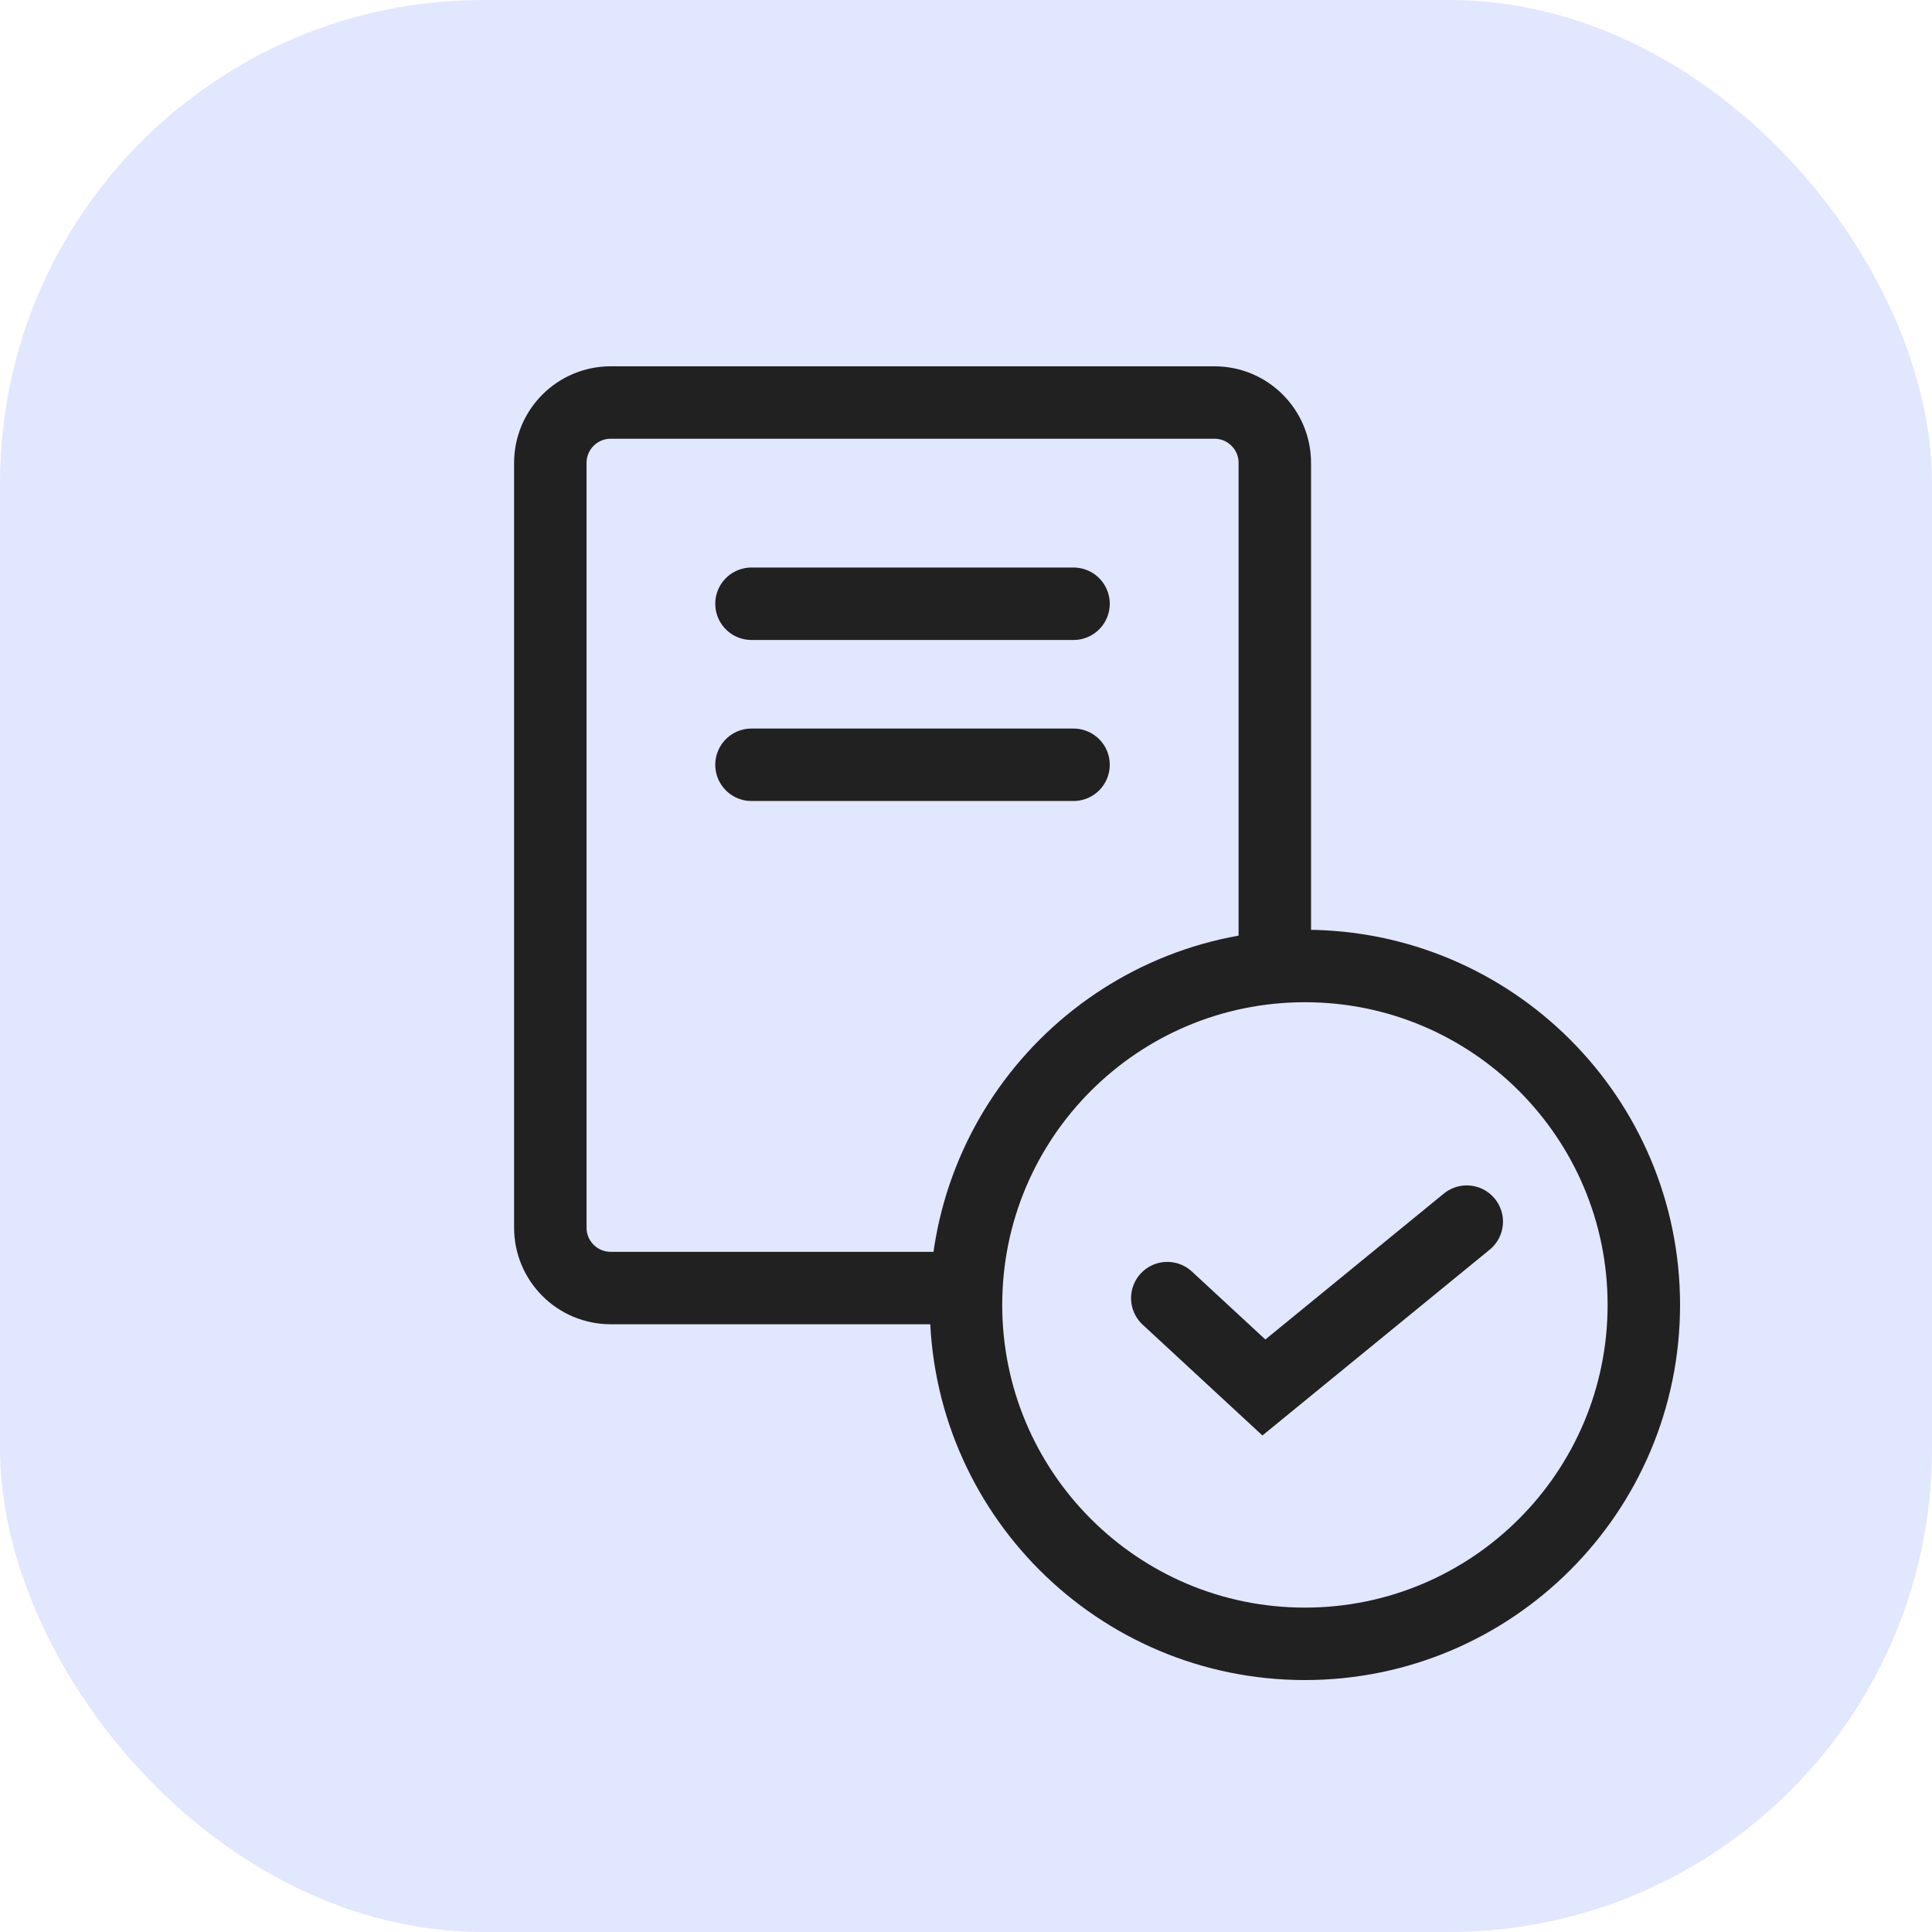 <svg width="32" height="32" viewBox="0 0 32 32" fill="none" xmlns="http://www.w3.org/2000/svg">
<rect width="32" height="32" rx="8" fill="#E1E7FF"/>
<path d="M21.115 21.083V7.667C21.115 7.115 20.668 6.667 20.115 6.667H10.115C9.563 6.667 9.115 7.115 9.115 7.667V20.334C9.115 20.886 9.563 21.334 10.115 21.334H21.115" stroke="#212121" stroke-width="1.2" stroke-miterlimit="10"/>
<path d="M12.447 10H17.781" stroke="#212121" stroke-width="1.2" stroke-miterlimit="10" stroke-linecap="round"/>
<path d="M12.447 12.667H17.781" stroke="#212121" stroke-width="1.2" stroke-miterlimit="10" stroke-linecap="round"/>
<path d="M21.613 27.227C24.713 27.227 27.227 24.713 27.227 21.613C27.227 18.513 24.713 16 21.613 16C18.513 16 16 18.513 16 21.613C16 24.713 18.513 27.227 21.613 27.227Z" fill="#E1E7FF" stroke="#212121" stroke-width="1.2" stroke-miterlimit="10"/>
<path d="M19.334 21.501L20.934 22.981L24.294 20.234" stroke="#212121" stroke-width="1.2" stroke-miterlimit="10" stroke-linecap="round"/>
</svg>
